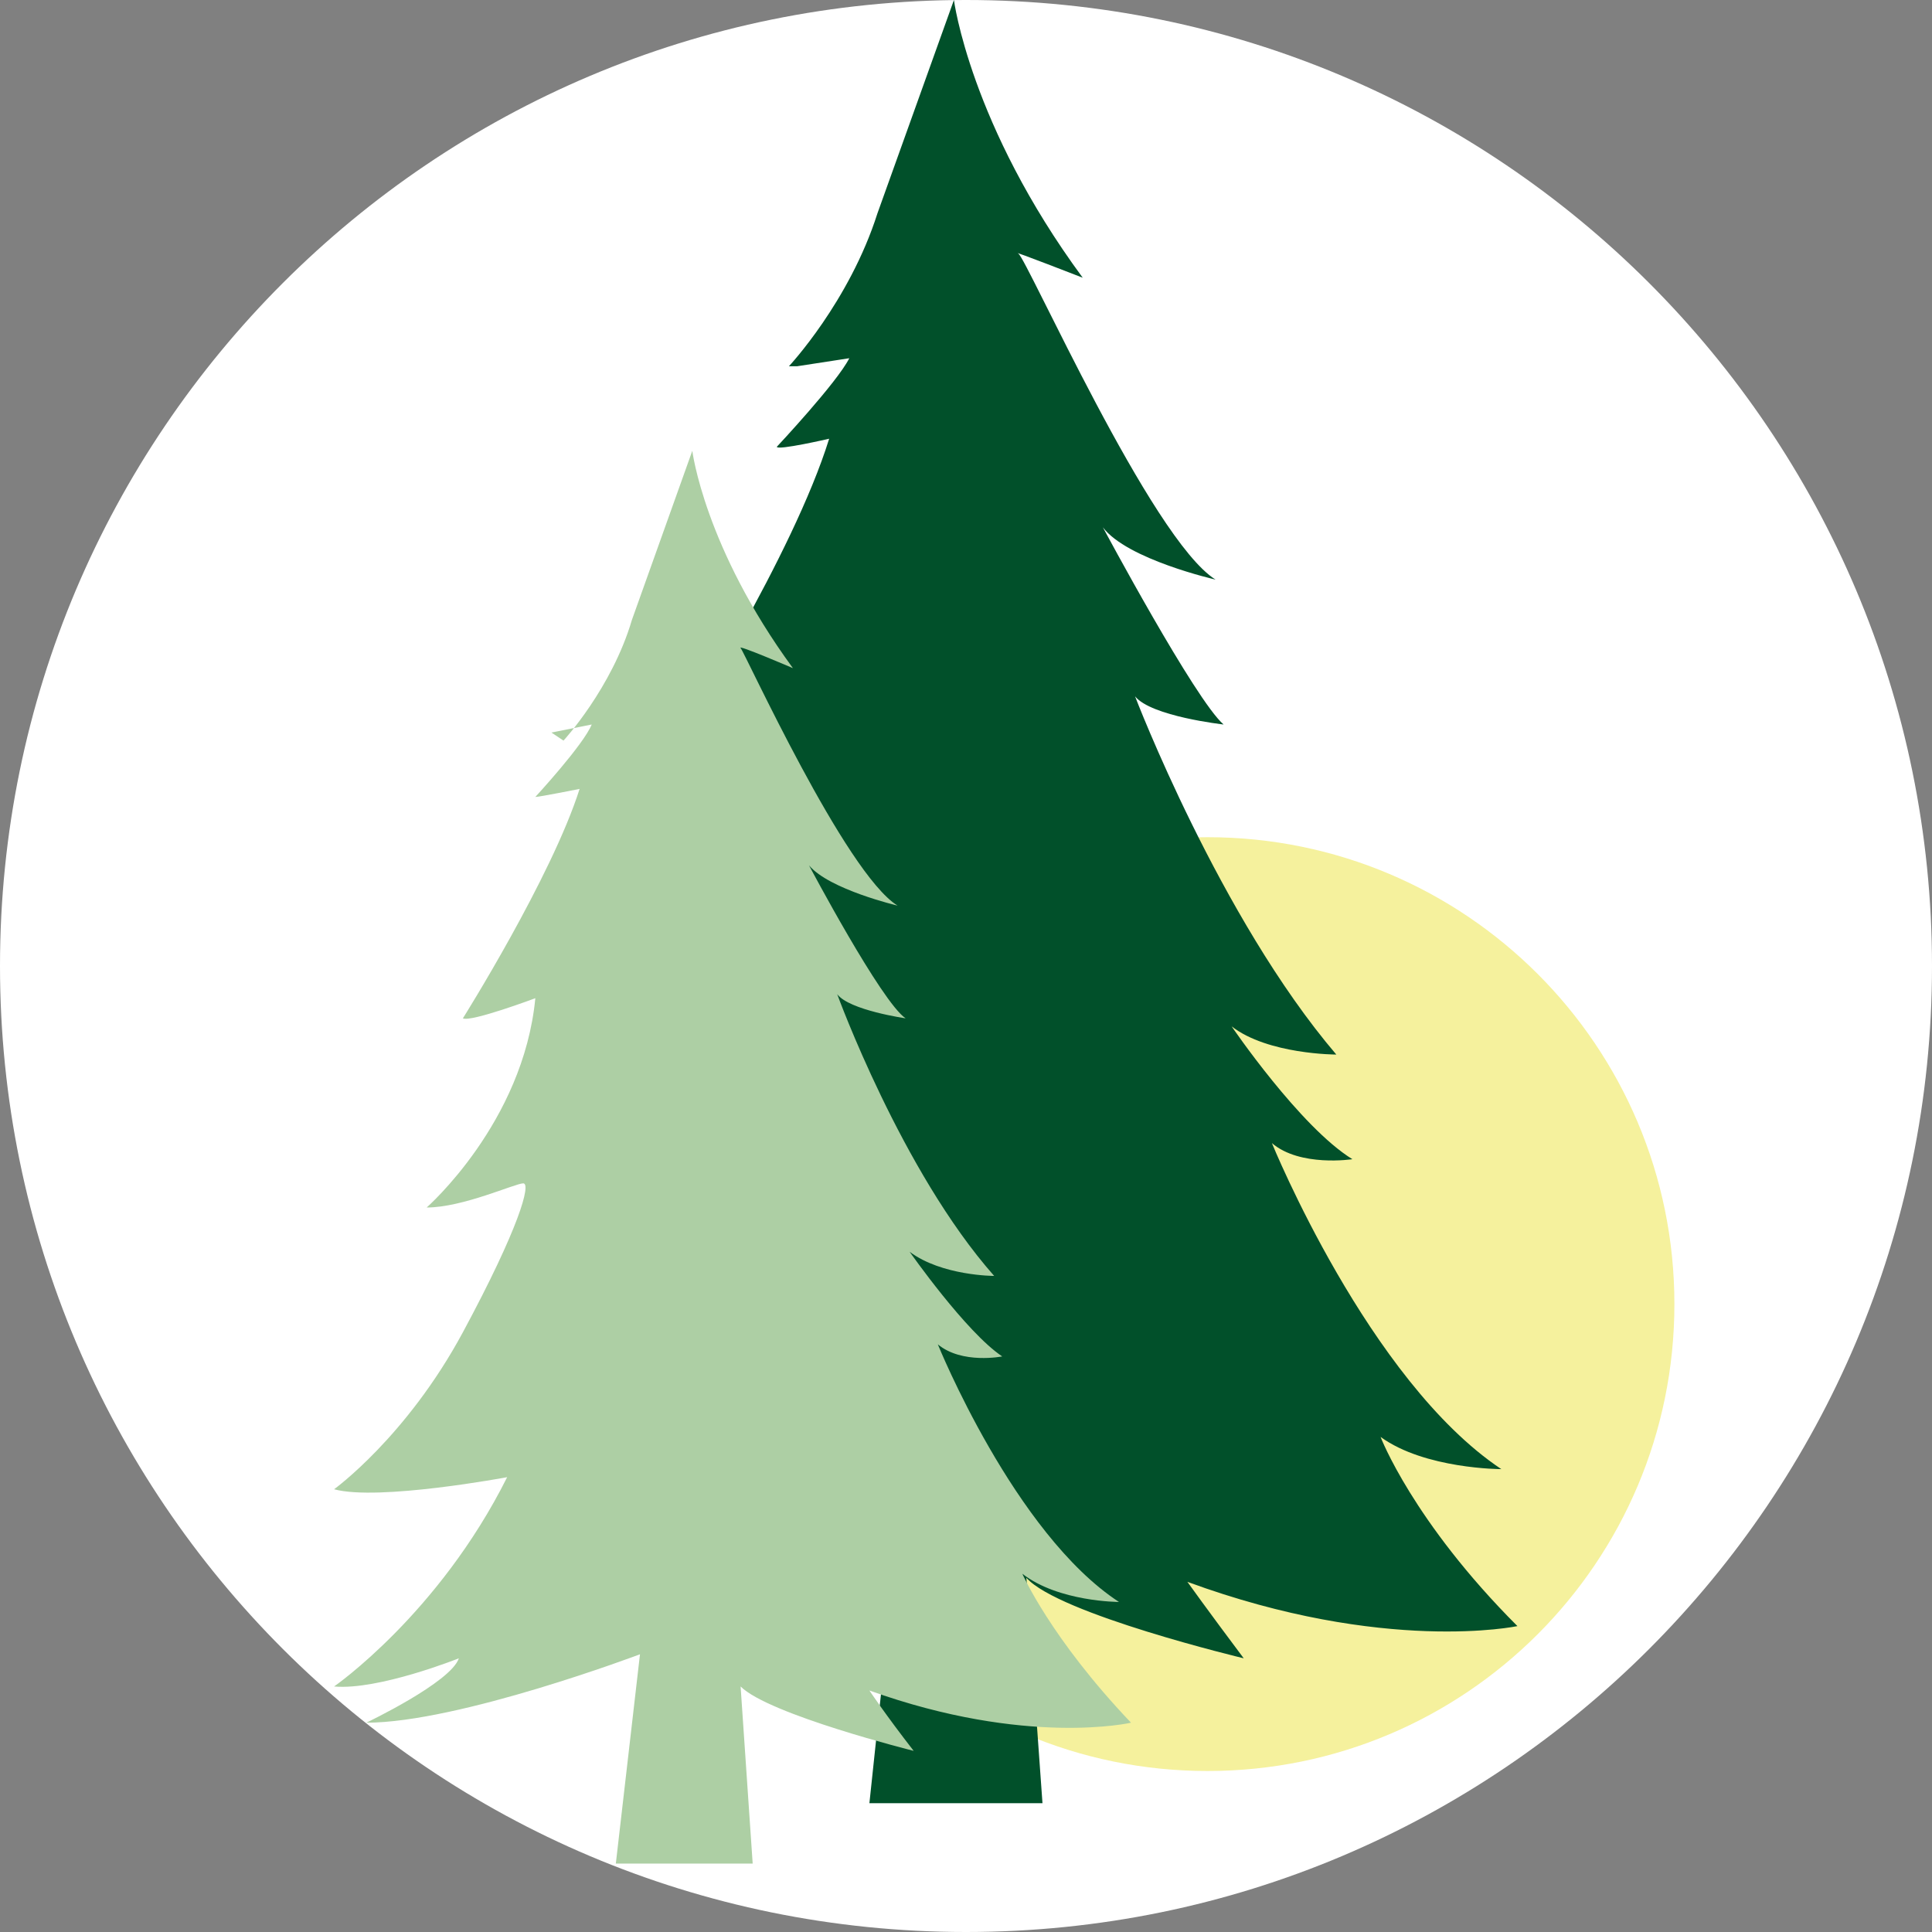 <?xml version="1.0" encoding="UTF-8"?>
<svg data-bbox="0 0 48 48" viewBox="0 0 48 48" xmlns="http://www.w3.org/2000/svg" data-type="color">
    <rect x="0" y="0" width="48" height="48" fill="#808080" stroke="none"/>
    <g>
        <path fill="#ffffff" d="M48 24c0 13.255-10.745 24-24 24S0 37.255 0 24 10.745 0 24 0s24 10.745 24 24" data-color="1"/>
        <path fill="#f5f19d" d="M41.6 32.4C41.6 38.807 36.407 44 30 44s-11.6-5.193-11.6-11.6S23.593 20.8 30 20.8s11.6 5.193 11.6 11.6" data-color="2"/>
        <path d="M19.6 9.1s1.5-1.6 2.2-3.8L23.7 0s.4 3.1 3.2 6.9c0 0-1.8-.7-1.6-.6s3.3 7.1 4.9 8.1c0 0-2.2-.5-2.8-1.3 0 0 2.3 4.3 3 4.9 0 0-1.8-.2-2.2-.7 0 0 2.1 5.5 5 8.9 0 0-1.7 0-2.6-.7 0 0 1.7 2.5 3 3.3 0 0-1.3.2-2-.4 0 0 2.4 5.9 5.7 8.1 0 0-1.9 0-3-.8 0 0 .8 2.1 3.4 4.7 0 0-3.3.7-8.2-1.1 0 0 .5.7 1.4 1.9 0 0-4.6-1.1-5.4-2l.4 5.6h-4.3l.7-6.6s-5.7 2.2-8.6 2.2c0 0 2.7-1.3 3-2.1 0 0-2.5 1-4 .9 0 0 3.3-2.3 5.4-6.6 0 0-4.1.7-5.5.4 0 0 2.2-1.6 4.1-4.9s2.2-4.7 2-4.7-1.8.8-3.1.7c0 0 3-2.7 3.5-6.6 0 0-2.1.7-2.2.7 0 0 2.8-4.4 3.7-7.3 0 0-1.3.3-1.3.2 0 0 1.5-1.6 1.8-2.2l-1.3.2Z" fill="#01502a" data-color="3"/>
        <path d="M14 18.4s1.2-1.3 1.7-3l1.5-4.2s.3 2.4 2.5 5.4c0 0-1.4-.6-1.3-.5s2.6 5.6 3.9 6.4c0 0-1.7-.4-2.2-1 0 0 1.8 3.4 2.4 3.8 0 0-1.4-.2-1.7-.6 0 0 1.6 4.4 3.9 7 0 0-1.3 0-2.1-.6 0 0 1.4 2 2.3 2.6 0 0-1 .2-1.6-.3 0 0 1.9 4.7 4.5 6.4 0 0-1.5 0-2.4-.7 0 0 .7 1.6 2.7 3.7 0 0-2.6.6-6.5-.8 0 0 .4.6 1.1 1.5 0 0-3.6-.9-4.3-1.6l.3 4.4h-3.4l.6-5.2s-4.5 1.7-6.8 1.7c0 0 2.1-1 2.3-1.6 0 0-2 .8-3.1.7 0 0 2.6-1.8 4.3-5.2 0 0-3.2.6-4.3.3 0 0 1.8-1.3 3.2-3.9s1.7-3.7 1.5-3.7-1.5.6-2.4.6c0 0 2.4-2.1 2.7-5.2 0 0-1.6.6-1.8.5 0 0 2.2-3.5 2.9-5.7 0 0-1 .2-1.1.2 0 0 1.2-1.3 1.4-1.8l-1 .2Z" fill="#adcfa4" data-color="4"/>
    </g>
</svg>
